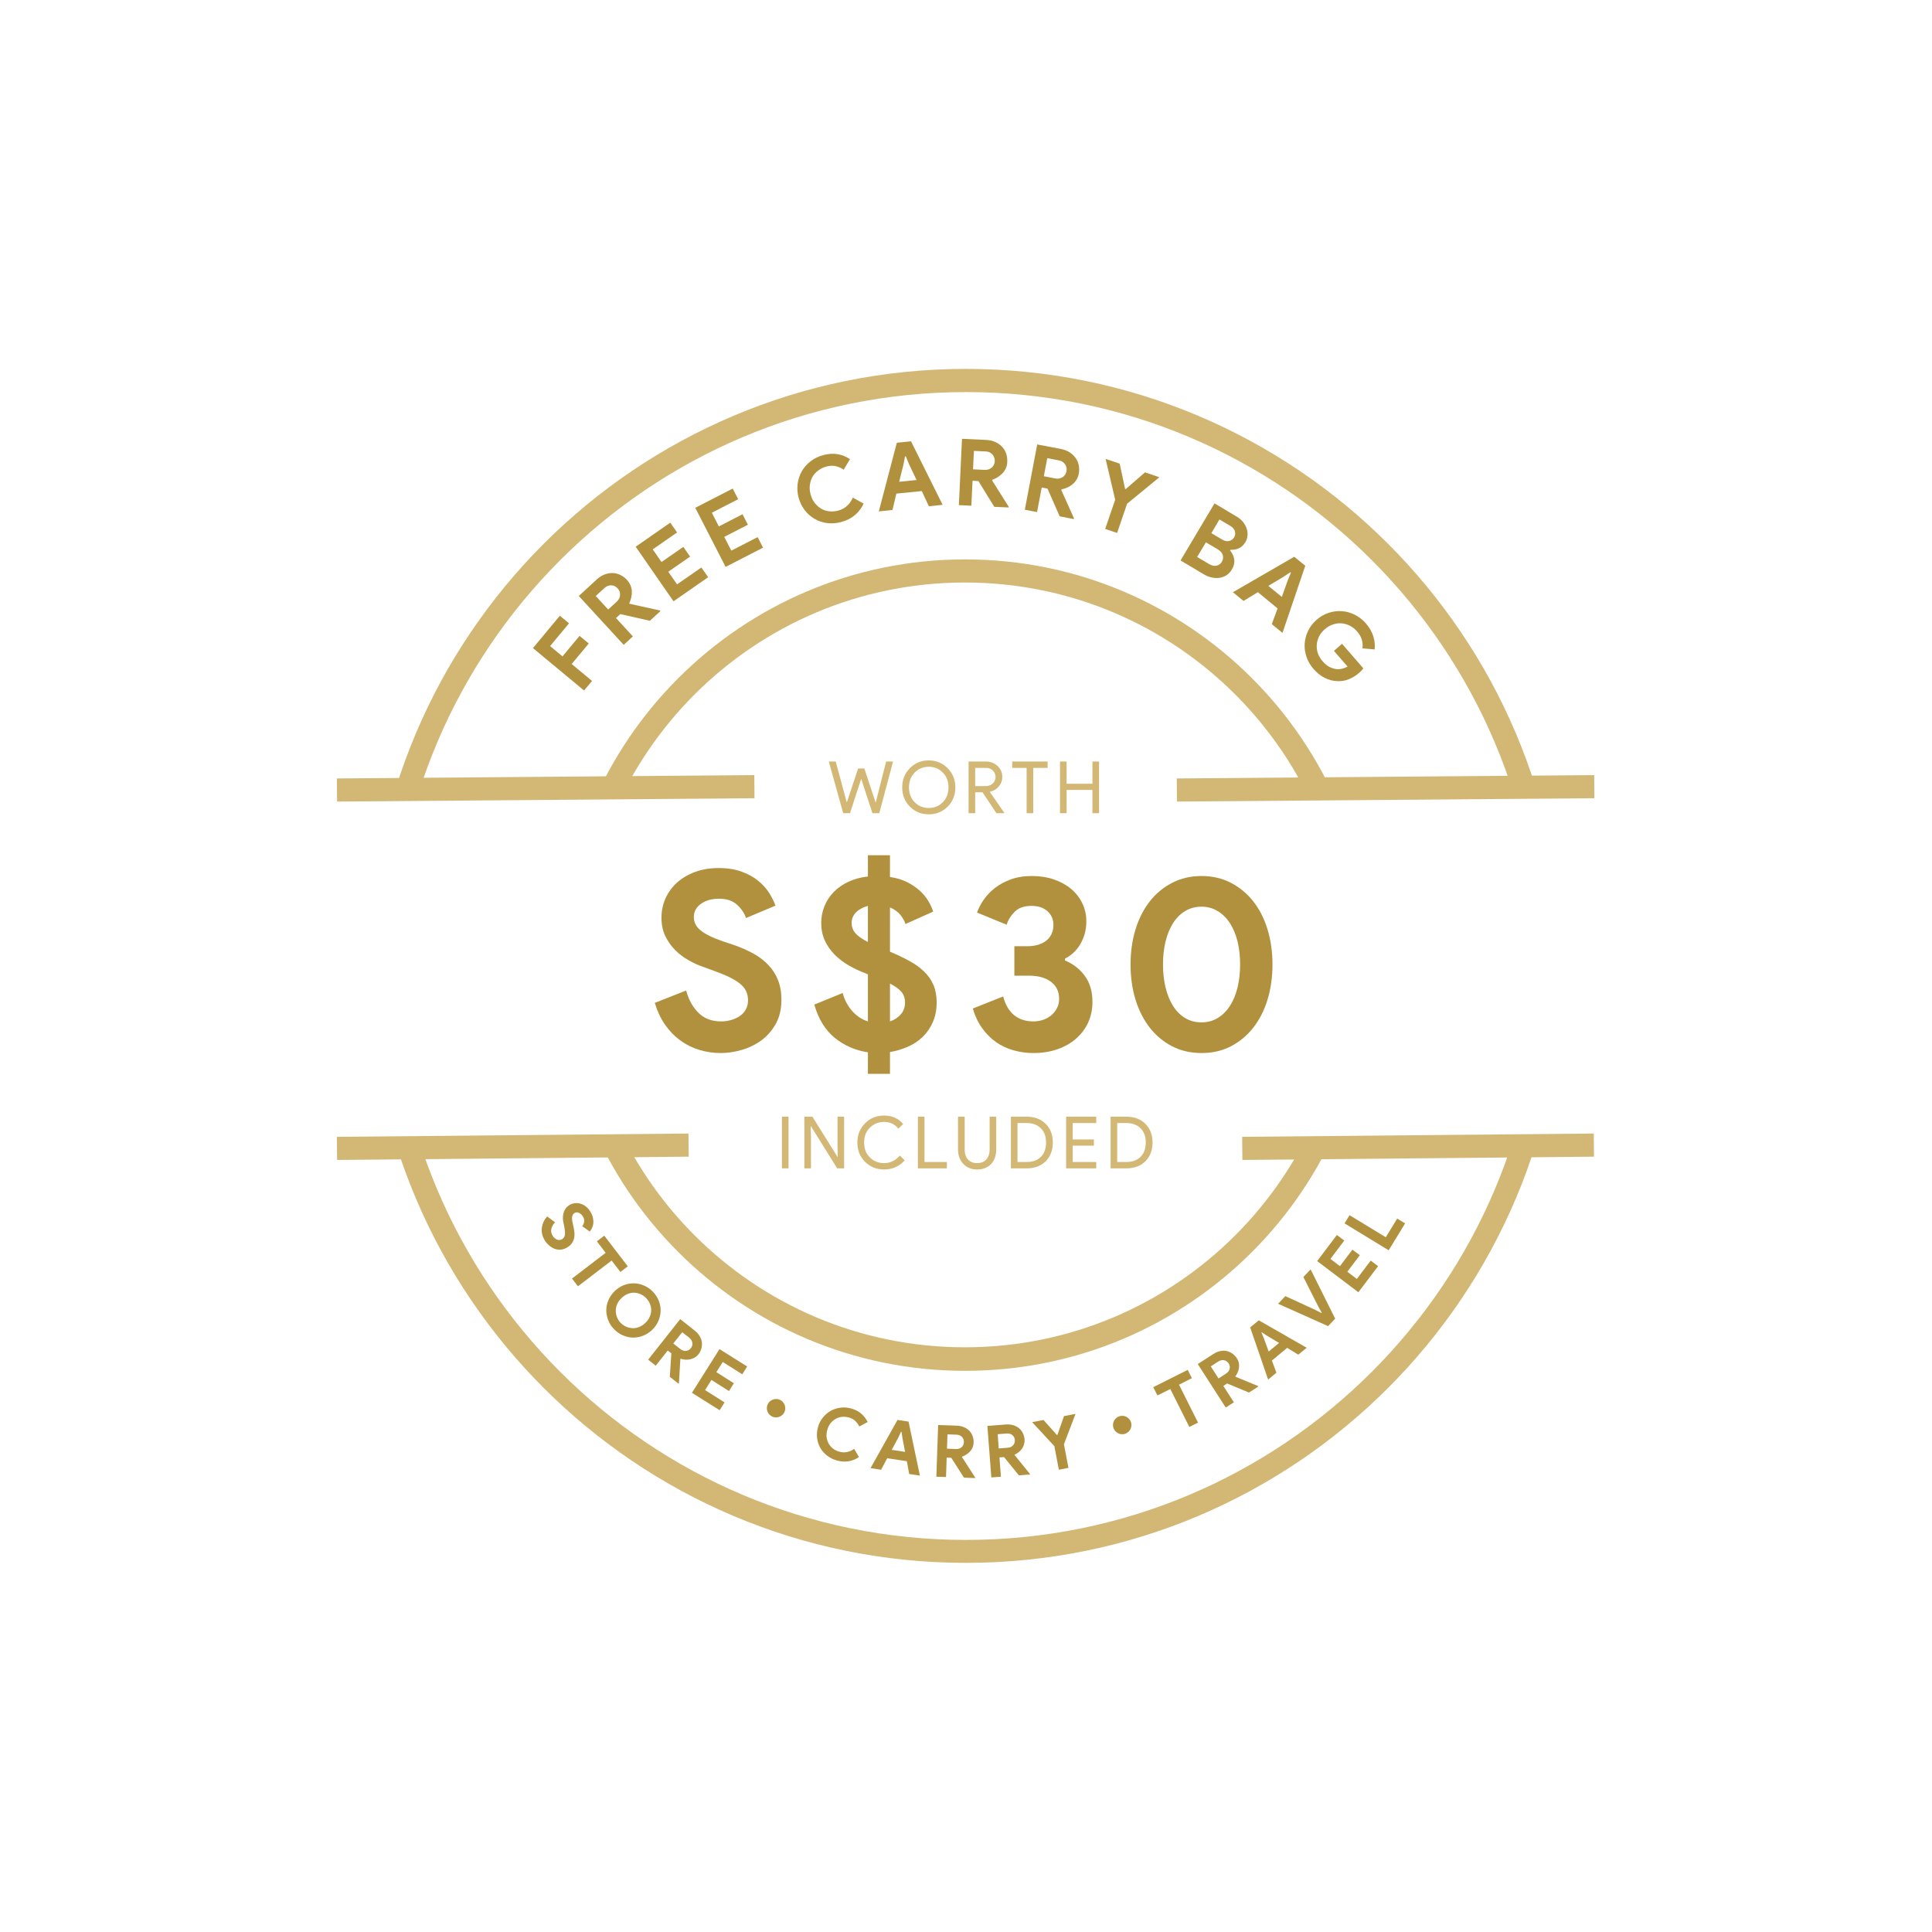 <svg xmlns="http://www.w3.org/2000/svg" xmlns:xlink="http://www.w3.org/1999/xlink" width="500" zoomAndPan="magnify" viewBox="0 0 375 375" height="500" preserveAspectRatio="xMidYMid meet" version="1.2"><defs><clipPath id="f1ddbde49f"><path d="M 71.602 71.602 L 303.352 71.602 L 303.352 303.352 L 71.602 303.352 Z M 71.602 71.602 "/></clipPath><clipPath id="8560a62e5b"><path d="M 187.477 71.602 C 123.48 71.602 71.602 123.48 71.602 187.477 C 71.602 251.473 123.48 303.352 187.477 303.352 C 251.473 303.352 303.352 251.473 303.352 187.477 C 303.352 123.48 251.473 71.602 187.477 71.602 Z M 187.477 71.602 "/></clipPath><clipPath id="e74ffb4bbb"><path d="M 108.578 108.578 L 266.078 108.578 L 266.078 266.078 L 108.578 266.078 Z M 108.578 108.578 "/></clipPath><clipPath id="fe6563793f"><path d="M 187.328 108.578 C 143.836 108.578 108.578 143.836 108.578 187.328 C 108.578 230.82 143.836 266.078 187.328 266.078 C 230.82 266.078 266.078 230.82 266.078 187.328 C 266.078 143.836 230.82 108.578 187.328 108.578 Z M 187.328 108.578 "/></clipPath><clipPath id="d7d43a114d"><path d="M 38.5 152.719 L 336.5 152.719 L 336.5 222.281 L 38.5 222.281 Z M 38.5 152.719 "/></clipPath></defs><g id="17bdd869d9"><rect x="0" width="375" y="0" height="375" style="fill:#ffffff;fill-opacity:1;stroke:none;"/><rect x="0" width="375" y="0" height="375" style="fill:#ffffff;fill-opacity:1;stroke:none;"/><g clip-rule="nonzero" clip-path="url(#f1ddbde49f)"><g clip-rule="nonzero" clip-path="url(#8560a62e5b)"><path style="fill:none;stroke-width:12;stroke-linecap:butt;stroke-linejoin:miter;stroke:#d3b775;stroke-opacity:1;stroke-miterlimit:4;" d="M 154.533 0.002 C 69.188 0.002 0.002 69.188 0.002 154.533 C 0.002 239.878 69.188 309.064 154.533 309.064 C 239.878 309.064 309.064 239.878 309.064 154.533 C 309.064 69.188 239.878 0.002 154.533 0.002 Z M 154.533 0.002 " transform="matrix(0.75,0,0,0.75,71.6,71.6)"/></g></g><g style="fill:#b1913e;fill-opacity:1;"><g transform="translate(112.54, 135.029)"><path style="stroke:none" d="M -9.094 -9.234 L -3.875 -15.516 L -2.094 -14.047 L -5.766 -9.625 L -3.359 -7.625 L -0.047 -11.609 L 1.734 -10.125 L -1.578 -6.141 L 2.375 -2.859 L 0.828 -1 Z M -9.094 -9.234 "/></g></g><g style="fill:#b1913e;fill-opacity:1;"><g transform="translate(120.107, 126.039)"><path style="stroke:none" d="M -7.766 -10.359 L -4.297 -13.547 C -3.828 -13.984 -3.328 -14.305 -2.797 -14.516 C -2.273 -14.723 -1.75 -14.82 -1.219 -14.812 C -0.695 -14.801 -0.195 -14.68 0.281 -14.453 C 0.77 -14.223 1.211 -13.891 1.609 -13.453 C 1.898 -13.141 2.125 -12.789 2.281 -12.406 C 2.438 -12.031 2.52 -11.645 2.531 -11.25 C 2.551 -10.863 2.516 -10.469 2.422 -10.062 C 2.328 -9.664 2.195 -9.297 2.031 -8.953 L 2.094 -8.844 L 8 -7.547 L 8.094 -7.438 L 6.031 -5.547 L 0.297 -6.844 L -0.547 -6.078 L 2.734 -2.516 L 0.953 -0.875 Z M -0.406 -9.25 C 0 -9.625 0.219 -10.051 0.25 -10.531 C 0.289 -11.02 0.133 -11.453 -0.219 -11.828 C -0.375 -12.004 -0.551 -12.145 -0.75 -12.25 C -0.945 -12.352 -1.16 -12.41 -1.391 -12.422 C -1.617 -12.441 -1.848 -12.41 -2.078 -12.328 C -2.316 -12.254 -2.551 -12.113 -2.781 -11.906 L -4.469 -10.359 L -2.062 -7.734 Z M -0.406 -9.25 "/></g></g><g style="fill:#b1913e;fill-opacity:1;"><g transform="translate(129.666, 117.445)"><path style="stroke:none" d="M -2.969 -10.812 L -1.266 -8.359 L 2.969 -11.297 L 4.281 -9.406 L 0.047 -6.469 L 1.75 -4.016 L 6.469 -7.297 L 7.781 -5.406 L 1.062 -0.734 L -6.281 -11.328 L 0.438 -16 L 1.75 -14.094 Z M -2.969 -10.812 "/></g></g><g style="fill:#b1913e;fill-opacity:1;"><g transform="translate(139.684, 110.628)"><path style="stroke:none" d="M -1.516 -11.109 L -0.156 -8.453 L 4.438 -10.812 L 5.484 -8.781 L 0.891 -6.422 L 2.266 -3.75 L 7.375 -6.375 L 8.422 -4.328 L 1.156 -0.594 L -4.734 -12.062 L 2.531 -15.797 L 3.594 -13.734 Z M -1.516 -11.109 "/></g></g><g style="fill:#b1913e;fill-opacity:1;"><g transform="translate(150.711, 105.247)"><path style="stroke:none" d="M 0 0 Z M 0 0 "/></g></g><g style="fill:#b1913e;fill-opacity:1;"><g transform="translate(156.026, 102.98)"><path style="stroke:none" d="M 11.609 -5.234 C 11.191 -4.336 10.613 -3.582 9.875 -2.969 C 9.145 -2.363 8.27 -1.926 7.25 -1.656 C 6.312 -1.406 5.398 -1.336 4.516 -1.453 C 3.641 -1.566 2.832 -1.836 2.094 -2.266 C 1.352 -2.691 0.711 -3.254 0.172 -3.953 C -0.367 -4.66 -0.766 -5.473 -1.016 -6.391 C -1.254 -7.305 -1.316 -8.203 -1.203 -9.078 C -1.086 -9.961 -0.816 -10.773 -0.391 -11.516 C 0.035 -12.254 0.598 -12.895 1.297 -13.438 C 2.004 -13.988 2.828 -14.391 3.766 -14.641 C 4.754 -14.91 5.676 -14.973 6.531 -14.828 C 7.383 -14.691 8.191 -14.367 8.953 -13.859 L 7.734 -11.812 C 7.242 -12.145 6.723 -12.375 6.172 -12.5 C 5.629 -12.625 5.031 -12.598 4.375 -12.422 C 3.789 -12.266 3.27 -12.016 2.812 -11.672 C 2.352 -11.336 1.984 -10.938 1.703 -10.469 C 1.43 -10 1.254 -9.469 1.172 -8.875 C 1.086 -8.289 1.133 -7.672 1.312 -7.016 C 1.488 -6.367 1.758 -5.812 2.125 -5.344 C 2.488 -4.883 2.906 -4.516 3.375 -4.234 C 3.852 -3.961 4.375 -3.797 4.938 -3.734 C 5.508 -3.672 6.086 -3.719 6.672 -3.875 C 7.359 -4.062 7.93 -4.367 8.391 -4.797 C 8.859 -5.223 9.227 -5.754 9.5 -6.391 Z M 11.609 -5.234 "/></g></g><g style="fill:#b1913e;fill-opacity:1;"><g transform="translate(170.356, 99.281)"><path style="stroke:none" d="M 3.719 -13.344 L 6.469 -13.625 L 12.609 -1.297 L 9.938 -1.016 L 8.562 -3.969 L 3.625 -3.469 L 2.875 -0.297 L 0.219 -0.016 Z M 7.547 -6.109 L 6.078 -9.203 L 5.453 -10.719 L 5.312 -10.703 L 5 -9.094 L 4.172 -5.766 Z M 7.547 -6.109 "/></g></g><g style="fill:#b1913e;fill-opacity:1;"><g transform="translate(184.818, 97.985)"><path style="stroke:none" d="M 1.906 -12.812 L 6.609 -12.594 C 7.254 -12.562 7.832 -12.43 8.344 -12.203 C 8.852 -11.973 9.289 -11.672 9.656 -11.297 C 10.02 -10.922 10.289 -10.477 10.469 -9.969 C 10.645 -9.457 10.719 -8.906 10.688 -8.312 C 10.676 -7.883 10.586 -7.484 10.422 -7.109 C 10.254 -6.734 10.035 -6.406 9.766 -6.125 C 9.504 -5.844 9.195 -5.594 8.844 -5.375 C 8.5 -5.156 8.145 -4.984 7.781 -4.859 L 7.75 -4.734 L 10.969 0.375 L 10.969 0.516 L 8.172 0.391 L 5.094 -4.609 L 3.953 -4.672 L 3.719 0.172 L 1.297 0.062 Z M 6.297 -6.781 C 6.848 -6.758 7.305 -6.906 7.672 -7.219 C 8.035 -7.531 8.234 -7.945 8.266 -8.469 C 8.273 -8.695 8.242 -8.922 8.172 -9.141 C 8.109 -9.359 8 -9.555 7.844 -9.734 C 7.695 -9.91 7.516 -10.055 7.297 -10.172 C 7.078 -10.285 6.816 -10.348 6.516 -10.359 L 4.219 -10.469 L 4.047 -6.891 Z M 6.297 -6.781 "/></g></g><g style="fill:#b1913e;fill-opacity:1;"><g transform="translate(197.635, 98.705)"><path style="stroke:none" d="M 3.688 -12.438 L 8.297 -11.562 C 8.93 -11.438 9.484 -11.223 9.953 -10.922 C 10.43 -10.617 10.82 -10.254 11.125 -9.828 C 11.438 -9.41 11.645 -8.938 11.75 -8.406 C 11.863 -7.875 11.863 -7.316 11.75 -6.734 C 11.664 -6.316 11.52 -5.938 11.312 -5.594 C 11.102 -5.25 10.848 -4.953 10.547 -4.703 C 10.242 -4.453 9.906 -4.242 9.531 -4.078 C 9.156 -3.91 8.773 -3.789 8.391 -3.719 L 8.359 -3.594 L 10.828 1.906 L 10.797 2.047 L 8.047 1.516 L 5.688 -3.859 L 4.562 -4.078 L 3.656 0.688 L 1.281 0.234 Z M 7.172 -5.844 C 7.711 -5.738 8.188 -5.816 8.594 -6.078 C 9.008 -6.336 9.266 -6.723 9.359 -7.234 C 9.41 -7.461 9.414 -7.688 9.375 -7.906 C 9.332 -8.133 9.25 -8.344 9.125 -8.531 C 9.008 -8.727 8.848 -8.898 8.641 -9.047 C 8.441 -9.191 8.191 -9.289 7.891 -9.344 L 5.641 -9.781 L 4.969 -6.266 Z M 7.172 -5.844 "/></g></g><g style="fill:#b1913e;fill-opacity:1;"><g transform="translate(210.221, 101.197)"><path style="stroke:none" d="M 6.234 -4.203 L 4.375 -12.125 L 7.109 -11.203 L 8.156 -6.312 L 8.297 -6.281 L 12.031 -9.516 L 14.812 -8.562 L 8.547 -3.422 L 6.609 2.25 L 4.297 1.469 Z M 6.234 -4.203 "/></g></g><g style="fill:#b1913e;fill-opacity:1;"><g transform="translate(222.713, 105.771)"><path style="stroke:none" d="M 0 0 Z M 0 0 "/></g></g><g style="fill:#b1913e;fill-opacity:1;"><g transform="translate(228.034, 108.127)"><path style="stroke:none" d="M 7.703 -10.422 L 12.047 -7.828 C 12.516 -7.555 12.91 -7.219 13.234 -6.812 C 13.555 -6.414 13.789 -5.992 13.938 -5.547 C 14.094 -5.109 14.148 -4.66 14.109 -4.203 C 14.078 -3.742 13.941 -3.312 13.703 -2.906 C 13.348 -2.32 12.91 -1.914 12.391 -1.688 C 11.867 -1.469 11.336 -1.379 10.797 -1.422 L 10.719 -1.297 C 11.176 -0.754 11.445 -0.16 11.531 0.484 C 11.613 1.129 11.457 1.773 11.062 2.422 C 10.781 2.898 10.43 3.27 10.016 3.531 C 9.598 3.789 9.145 3.957 8.656 4.031 C 8.164 4.102 7.656 4.078 7.125 3.953 C 6.602 3.836 6.094 3.629 5.594 3.328 L 1.109 0.656 Z M 9.203 -3.391 C 9.68 -3.109 10.129 -3.02 10.547 -3.125 C 10.973 -3.238 11.297 -3.477 11.516 -3.844 C 11.723 -4.207 11.77 -4.594 11.656 -5 C 11.551 -5.406 11.273 -5.742 10.828 -6.016 L 8.656 -7.297 L 7.094 -4.641 Z M 6.656 1.359 C 7.188 1.672 7.664 1.773 8.094 1.672 C 8.531 1.578 8.875 1.328 9.125 0.922 C 9.363 0.504 9.426 0.078 9.312 -0.359 C 9.195 -0.797 8.863 -1.18 8.312 -1.516 L 6.031 -2.859 L 4.328 -0.016 Z M 6.656 1.359 "/></g></g><g style="fill:#b1913e;fill-opacity:1;"><g transform="translate(239.134, 114.814)"><path style="stroke:none" d="M 12.078 -6.75 L 14.219 -5 L 9.797 8.031 L 7.719 6.328 L 8.844 3.281 L 5.016 0.125 L 2.234 1.828 L 0.172 0.141 Z M 9.672 1.047 L 10.812 -2.156 L 11.438 -3.656 L 11.328 -3.75 L 9.969 -2.844 L 7.047 -1.094 Z M 9.672 1.047 "/></g></g><g style="fill:#b1913e;fill-opacity:1;"><g transform="translate(250.268, 124.023)"><path style="stroke:none" d="M 10.219 0.938 L 14.359 5.703 C 14.266 5.828 14.148 5.961 14.016 6.109 C 13.891 6.266 13.742 6.41 13.578 6.547 C 12.961 7.086 12.297 7.504 11.578 7.797 C 10.859 8.098 10.102 8.227 9.312 8.188 C 8.477 8.164 7.664 7.957 6.875 7.562 C 6.094 7.176 5.363 6.594 4.688 5.812 C 4.07 5.113 3.617 4.344 3.328 3.5 C 3.035 2.656 2.914 1.801 2.969 0.938 C 3.02 0.082 3.238 -0.75 3.625 -1.562 C 4.008 -2.375 4.566 -3.098 5.297 -3.734 C 6.023 -4.367 6.82 -4.82 7.688 -5.094 C 8.551 -5.363 9.406 -5.461 10.25 -5.391 C 11.094 -5.328 11.914 -5.094 12.719 -4.688 C 13.52 -4.281 14.227 -3.727 14.844 -3.031 C 15.531 -2.238 16.008 -1.41 16.281 -0.547 C 16.551 0.305 16.641 1.164 16.547 2.031 L 14.188 1.828 C 14.258 1.211 14.211 0.633 14.047 0.094 C 13.891 -0.438 13.57 -0.973 13.094 -1.516 C 12.707 -1.961 12.258 -2.312 11.75 -2.562 C 11.25 -2.82 10.723 -2.977 10.172 -3.031 C 9.629 -3.082 9.07 -3.016 8.5 -2.828 C 7.938 -2.648 7.398 -2.344 6.891 -1.906 C 6.379 -1.469 5.992 -0.977 5.734 -0.438 C 5.484 0.094 5.344 0.633 5.312 1.188 C 5.281 1.75 5.359 2.297 5.547 2.828 C 5.742 3.367 6.039 3.863 6.438 4.312 C 6.883 4.832 7.336 5.207 7.797 5.438 C 8.266 5.664 8.727 5.805 9.188 5.859 C 9.5 5.891 9.836 5.863 10.203 5.781 C 10.566 5.695 10.93 5.555 11.297 5.359 L 8.641 2.312 Z M 10.219 0.938 "/></g></g><g clip-rule="nonzero" clip-path="url(#e74ffb4bbb)"><g clip-rule="nonzero" clip-path="url(#fe6563793f)"><path style="fill:none;stroke-width:12;stroke-linecap:butt;stroke-linejoin:miter;stroke:#d3b775;stroke-opacity:1;stroke-miterlimit:4;" d="M 105.229 0.002 C 47.114 0.002 0.002 47.114 0.002 105.229 C 0.002 163.343 47.114 210.455 105.229 210.455 C 163.343 210.455 210.455 163.343 210.455 105.229 C 210.455 47.114 163.343 0.002 105.229 0.002 Z M 105.229 0.002 " transform="matrix(0.748,0,0,0.748,108.576,108.576)"/></g></g><g clip-rule="nonzero" clip-path="url(#d7d43a114d)"><path style=" stroke:none;fill-rule:nonzero;fill:#ffffff;fill-opacity:1;" d="M 38.5 152.719 L 336.578 152.719 L 336.578 222.281 L 38.5 222.281 Z M 38.5 152.719 "/></g><path style="fill:none;stroke-width:6;stroke-linecap:butt;stroke-linejoin:miter;stroke:#d3b775;stroke-opacity:1;stroke-miterlimit:4;" d="M -0.002 3.001 L 108.314 3 " transform="matrix(0.748,-0.006,0.006,0.748,65.39,151.096)"/><path style="fill:none;stroke-width:6;stroke-linecap:butt;stroke-linejoin:miter;stroke:#d3b775;stroke-opacity:1;stroke-miterlimit:4;" d="M 0.001 3.001 L 108.316 3 " transform="matrix(0.748,-0.006,0.006,0.748,228.412,151.096)"/><path style="fill:none;stroke-width:6;stroke-linecap:butt;stroke-linejoin:miter;stroke:#d3b775;stroke-opacity:1;stroke-miterlimit:4;" d="M -0.002 3.002 L 91.236 3.001 " transform="matrix(0.748,-0.007,0.007,0.748,65.387,220.657)"/><path style="fill:none;stroke-width:6;stroke-linecap:butt;stroke-linejoin:miter;stroke:#d3b775;stroke-opacity:1;stroke-miterlimit:4;" d="M 0.002 3.002 L 91.24 3.001 " transform="matrix(0.748,-0.007,0.007,0.748,241.103,220.657)"/><g style="fill:#b1913e;fill-opacity:1;"><g transform="translate(125.939, 203.628)"><path style="stroke:none" d="M 13.969 0.766 C 12.5 0.766 11.094 0.555 9.75 0.141 C 8.406 -0.273 7.172 -0.895 6.047 -1.719 C 4.93 -2.551 3.957 -3.566 3.125 -4.766 C 2.289 -5.973 1.633 -7.375 1.156 -8.969 L 7.25 -11.375 C 7.695 -9.645 8.477 -8.211 9.594 -7.078 C 10.719 -5.941 12.191 -5.375 14.016 -5.375 C 14.691 -5.375 15.336 -5.461 15.953 -5.641 C 16.578 -5.816 17.141 -6.07 17.641 -6.406 C 18.141 -6.738 18.531 -7.16 18.812 -7.672 C 19.102 -8.191 19.25 -8.785 19.25 -9.453 C 19.25 -10.098 19.133 -10.676 18.906 -11.188 C 18.688 -11.695 18.312 -12.176 17.781 -12.625 C 17.25 -13.07 16.562 -13.504 15.719 -13.922 C 14.875 -14.336 13.828 -14.77 12.578 -15.219 L 10.469 -15.984 C 9.539 -16.305 8.602 -16.738 7.656 -17.281 C 6.707 -17.82 5.848 -18.477 5.078 -19.25 C 4.316 -20.02 3.688 -20.922 3.188 -21.953 C 2.695 -22.992 2.453 -24.172 2.453 -25.484 C 2.453 -26.828 2.711 -28.082 3.234 -29.25 C 3.766 -30.426 4.516 -31.453 5.484 -32.328 C 6.461 -33.203 7.633 -33.891 9 -34.391 C 10.363 -34.891 11.875 -35.141 13.531 -35.141 C 15.258 -35.141 16.754 -34.906 18.016 -34.438 C 19.285 -33.977 20.359 -33.383 21.234 -32.656 C 22.117 -31.938 22.832 -31.145 23.375 -30.281 C 23.914 -29.414 24.316 -28.602 24.578 -27.844 L 18.859 -25.438 C 18.547 -26.395 17.961 -27.258 17.109 -28.031 C 16.266 -28.801 15.102 -29.188 13.625 -29.188 C 12.219 -29.188 11.051 -28.859 10.125 -28.203 C 9.195 -27.547 8.734 -26.688 8.734 -25.625 C 8.734 -24.602 9.18 -23.734 10.078 -23.016 C 10.973 -22.297 12.398 -21.598 14.359 -20.922 L 16.516 -20.203 C 17.891 -19.723 19.145 -19.172 20.281 -18.547 C 21.414 -17.922 22.391 -17.176 23.203 -16.312 C 24.023 -15.457 24.648 -14.477 25.078 -13.375 C 25.516 -12.27 25.734 -10.992 25.734 -9.547 C 25.734 -7.754 25.367 -6.207 24.641 -4.906 C 23.922 -3.613 23 -2.551 21.875 -1.719 C 20.758 -0.895 19.5 -0.273 18.094 0.141 C 16.688 0.555 15.312 0.766 13.969 0.766 Z M 13.969 0.766 "/></g></g><g style="fill:#b1913e;fill-opacity:1;"><g transform="translate(156.899, 203.628)"><path style="stroke:none" d="M 11.562 0.625 C 9.164 0.27 7.031 -0.656 5.156 -2.156 C 3.289 -3.664 1.957 -5.828 1.156 -8.641 L 6.672 -10.891 C 6.992 -9.609 7.586 -8.461 8.453 -7.453 C 9.316 -6.453 10.352 -5.758 11.562 -5.375 L 11.562 -14.5 L 11.141 -14.688 C 9.953 -15.133 8.836 -15.66 7.797 -16.266 C 6.754 -16.879 5.844 -17.582 5.062 -18.375 C 4.281 -19.176 3.656 -20.082 3.188 -21.094 C 2.727 -22.102 2.5 -23.234 2.5 -24.484 C 2.5 -25.629 2.707 -26.711 3.125 -27.734 C 3.539 -28.766 4.141 -29.68 4.922 -30.484 C 5.703 -31.285 6.648 -31.945 7.766 -32.469 C 8.891 -33 10.156 -33.344 11.562 -33.5 L 11.562 -37.625 L 15.844 -37.625 L 15.844 -33.406 C 17.125 -33.219 18.234 -32.883 19.172 -32.406 C 20.117 -31.926 20.938 -31.375 21.625 -30.75 C 22.312 -30.125 22.863 -29.457 23.281 -28.75 C 23.695 -28.051 24.016 -27.363 24.234 -26.688 L 18.859 -24.281 C 18.641 -24.926 18.289 -25.535 17.812 -26.109 C 17.332 -26.68 16.676 -27.145 15.844 -27.5 L 15.844 -18.906 C 17.219 -18.332 18.461 -17.738 19.578 -17.125 C 20.703 -16.52 21.66 -15.832 22.453 -15.062 C 23.254 -14.301 23.863 -13.43 24.281 -12.453 C 24.695 -11.473 24.906 -10.348 24.906 -9.078 C 24.906 -7.629 24.656 -6.344 24.156 -5.219 C 23.664 -4.102 23.004 -3.145 22.172 -2.344 C 21.336 -1.551 20.367 -0.914 19.266 -0.438 C 18.16 0.039 17.02 0.379 15.844 0.578 L 15.844 4.797 L 11.562 4.797 Z M 8.406 -24.484 C 8.406 -23.711 8.648 -23.047 9.141 -22.484 C 9.641 -21.922 10.445 -21.352 11.562 -20.781 L 11.562 -27.797 C 10.602 -27.535 9.836 -27.117 9.266 -26.547 C 8.691 -25.973 8.406 -25.285 8.406 -24.484 Z M 18.766 -9.031 C 18.766 -9.852 18.539 -10.535 18.094 -11.078 C 17.645 -11.629 16.895 -12.176 15.844 -12.719 L 15.844 -5.375 C 16.707 -5.664 17.41 -6.125 17.953 -6.75 C 18.492 -7.375 18.766 -8.133 18.766 -9.031 Z M 18.766 -9.031 "/></g></g><g style="fill:#b1913e;fill-opacity:1;"><g transform="translate(187.091, 203.628)"><path style="stroke:none" d="M 13.484 0.766 C 12.141 0.766 10.852 0.586 9.625 0.234 C 8.395 -0.109 7.266 -0.641 6.234 -1.359 C 5.211 -2.086 4.312 -2.992 3.531 -4.078 C 2.75 -5.172 2.148 -6.438 1.734 -7.875 L 7.625 -10.219 C 8.039 -8.625 8.742 -7.414 9.734 -6.594 C 10.734 -5.781 11.984 -5.375 13.484 -5.375 C 14.16 -5.375 14.801 -5.477 15.406 -5.688 C 16.008 -5.895 16.535 -6.191 16.984 -6.578 C 17.43 -6.961 17.789 -7.414 18.062 -7.938 C 18.344 -8.469 18.484 -9.07 18.484 -9.75 C 18.484 -11.156 17.961 -12.254 16.922 -13.047 C 15.879 -13.848 14.445 -14.25 12.625 -14.25 L 9.797 -14.25 L 9.797 -19.969 L 12.391 -19.969 C 13.023 -19.969 13.645 -20.047 14.25 -20.203 C 14.863 -20.367 15.398 -20.617 15.859 -20.953 C 16.328 -21.285 16.695 -21.719 16.969 -22.25 C 17.238 -22.781 17.375 -23.395 17.375 -24.094 C 17.375 -25.188 16.988 -26.078 16.219 -26.766 C 15.457 -27.453 14.422 -27.797 13.109 -27.797 C 11.691 -27.797 10.609 -27.414 9.859 -26.656 C 9.109 -25.906 8.586 -25.066 8.297 -24.141 L 2.547 -26.5 C 2.828 -27.301 3.254 -28.125 3.828 -28.969 C 4.41 -29.812 5.141 -30.578 6.016 -31.266 C 6.898 -31.953 7.93 -32.508 9.109 -32.938 C 10.297 -33.375 11.66 -33.594 13.203 -33.594 C 14.766 -33.594 16.191 -33.367 17.484 -32.922 C 18.785 -32.473 19.898 -31.859 20.828 -31.078 C 21.754 -30.297 22.473 -29.367 22.984 -28.297 C 23.504 -27.223 23.766 -26.062 23.766 -24.812 C 23.766 -23.852 23.645 -22.988 23.406 -22.219 C 23.164 -21.457 22.852 -20.77 22.469 -20.156 C 22.082 -19.551 21.641 -19.031 21.141 -18.594 C 20.648 -18.164 20.145 -17.82 19.625 -17.562 L 19.625 -17.188 C 21.164 -16.57 22.438 -15.594 23.438 -14.25 C 24.445 -12.906 24.953 -11.211 24.953 -9.172 C 24.953 -7.734 24.68 -6.41 24.141 -5.203 C 23.598 -4.004 22.82 -2.957 21.812 -2.062 C 20.801 -1.164 19.594 -0.473 18.188 0.016 C 16.781 0.516 15.211 0.766 13.484 0.766 Z M 13.484 0.766 "/></g></g><g style="fill:#b1913e;fill-opacity:1;"><g transform="translate(217.331, 203.628)"><path style="stroke:none" d="M 15.891 0.766 C 13.773 0.766 11.867 0.328 10.172 -0.547 C 8.473 -1.43 7.023 -2.641 5.828 -4.172 C 4.629 -5.711 3.707 -7.531 3.062 -9.625 C 2.426 -11.719 2.109 -13.984 2.109 -16.422 C 2.109 -18.848 2.426 -21.109 3.062 -23.203 C 3.707 -25.305 4.629 -27.125 5.828 -28.656 C 7.023 -30.188 8.473 -31.391 10.172 -32.266 C 11.867 -33.148 13.773 -33.594 15.891 -33.594 C 18.004 -33.594 19.906 -33.148 21.594 -32.266 C 23.289 -31.391 24.738 -30.188 25.938 -28.656 C 27.145 -27.125 28.066 -25.305 28.703 -23.203 C 29.336 -21.109 29.656 -18.848 29.656 -16.422 C 29.656 -13.984 29.336 -11.719 28.703 -9.625 C 28.066 -7.531 27.145 -5.711 25.938 -4.172 C 24.738 -2.641 23.289 -1.43 21.594 -0.547 C 19.906 0.328 18.004 0.766 15.891 0.766 Z M 15.891 -5.188 C 17.035 -5.188 18.07 -5.461 19 -6.016 C 19.938 -6.578 20.734 -7.363 21.391 -8.375 C 22.047 -9.383 22.539 -10.578 22.875 -11.953 C 23.207 -13.328 23.375 -14.816 23.375 -16.422 C 23.375 -18.047 23.207 -19.535 22.875 -20.891 C 22.539 -22.254 22.047 -23.441 21.391 -24.453 C 20.734 -25.461 19.938 -26.242 19 -26.797 C 18.07 -27.359 17.035 -27.641 15.891 -27.641 C 14.703 -27.641 13.645 -27.359 12.719 -26.797 C 11.789 -26.242 11.004 -25.461 10.359 -24.453 C 9.723 -23.441 9.238 -22.254 8.906 -20.891 C 8.57 -19.535 8.406 -18.047 8.406 -16.422 C 8.406 -14.816 8.57 -13.328 8.906 -11.953 C 9.238 -10.578 9.723 -9.383 10.359 -8.375 C 11.004 -7.363 11.789 -6.578 12.719 -6.016 C 13.645 -5.461 14.703 -5.188 15.891 -5.188 Z M 15.891 -5.188 "/></g></g><g style="fill:#b1913e;fill-opacity:1;"><g transform="translate(103.803, 237.185)"><path style="stroke:none" d="M 1.938 3.594 C 1.719 3.227 1.555 2.844 1.453 2.438 C 1.348 2.039 1.316 1.641 1.359 1.234 C 1.398 0.836 1.504 0.441 1.672 0.047 C 1.836 -0.336 2.082 -0.711 2.406 -1.078 L 3.938 0.062 C 3.57 0.438 3.332 0.852 3.219 1.312 C 3.102 1.77 3.188 2.223 3.469 2.672 C 3.562 2.836 3.68 2.984 3.828 3.109 C 3.973 3.242 4.125 3.344 4.281 3.406 C 4.438 3.477 4.602 3.508 4.781 3.5 C 4.957 3.488 5.129 3.438 5.297 3.344 C 5.441 3.25 5.562 3.133 5.656 3 C 5.75 2.875 5.812 2.707 5.844 2.5 C 5.875 2.289 5.875 2.051 5.844 1.781 C 5.82 1.508 5.773 1.188 5.703 0.812 L 5.562 0.156 C 5.5 -0.113 5.461 -0.41 5.453 -0.734 C 5.453 -1.055 5.488 -1.367 5.562 -1.672 C 5.633 -1.984 5.758 -2.273 5.938 -2.547 C 6.125 -2.828 6.383 -3.07 6.719 -3.281 C 7.039 -3.477 7.391 -3.598 7.766 -3.641 C 8.141 -3.691 8.508 -3.66 8.875 -3.547 C 9.25 -3.441 9.598 -3.258 9.922 -3 C 10.254 -2.738 10.547 -2.398 10.797 -1.984 C 11.055 -1.555 11.223 -1.148 11.297 -0.766 C 11.379 -0.379 11.398 -0.023 11.359 0.297 C 11.316 0.629 11.227 0.926 11.094 1.188 C 10.957 1.457 10.816 1.68 10.672 1.859 L 9.203 0.812 C 9.391 0.582 9.516 0.305 9.578 -0.016 C 9.648 -0.348 9.57 -0.695 9.344 -1.062 C 9.125 -1.414 8.859 -1.656 8.547 -1.781 C 8.242 -1.906 7.961 -1.891 7.703 -1.734 C 7.453 -1.578 7.301 -1.332 7.25 -1 C 7.207 -0.664 7.254 -0.203 7.391 0.391 L 7.531 1.031 C 7.625 1.445 7.68 1.844 7.703 2.219 C 7.723 2.594 7.688 2.945 7.594 3.281 C 7.5 3.625 7.348 3.93 7.141 4.203 C 6.941 4.473 6.66 4.719 6.297 4.938 C 5.848 5.207 5.41 5.352 4.984 5.375 C 4.555 5.395 4.148 5.328 3.766 5.172 C 3.391 5.016 3.039 4.789 2.719 4.5 C 2.406 4.219 2.145 3.914 1.938 3.594 Z M 1.938 3.594 "/></g></g><g style="fill:#b1913e;fill-opacity:1;"><g transform="translate(109.119, 245.67)"><path style="stroke:none" d="M 1.906 2.5 L 8.438 -2.5 L 6.734 -4.734 L 8.172 -5.828 L 12.734 0.125 L 11.297 1.219 L 9.594 -1 L 3.062 4 Z M 1.906 2.5 "/></g></g><g style="fill:#b1913e;fill-opacity:1;"><g transform="translate(115.351, 253.768)"><path style="stroke:none" d="M 3.875 4.266 C 3.352 3.734 2.961 3.141 2.703 2.484 C 2.453 1.836 2.328 1.18 2.328 0.516 C 2.336 -0.141 2.477 -0.785 2.75 -1.422 C 3.02 -2.055 3.414 -2.629 3.938 -3.141 C 4.457 -3.648 5.035 -4.035 5.672 -4.297 C 6.316 -4.555 6.973 -4.68 7.641 -4.672 C 8.305 -4.672 8.957 -4.535 9.594 -4.266 C 10.238 -4.004 10.82 -3.609 11.344 -3.078 C 11.863 -2.547 12.254 -1.953 12.516 -1.297 C 12.773 -0.648 12.895 0 12.875 0.656 C 12.863 1.312 12.723 1.957 12.453 2.594 C 12.191 3.227 11.801 3.801 11.281 4.312 C 10.758 4.82 10.176 5.207 9.531 5.469 C 8.883 5.727 8.234 5.859 7.578 5.859 C 6.922 5.859 6.27 5.723 5.625 5.453 C 4.977 5.191 4.395 4.797 3.875 4.266 Z M 5.141 3.016 C 5.461 3.348 5.828 3.598 6.234 3.766 C 6.648 3.93 7.07 4.02 7.5 4.031 C 7.926 4.039 8.348 3.957 8.766 3.781 C 9.18 3.602 9.578 3.332 9.953 2.969 C 10.316 2.613 10.586 2.223 10.766 1.797 C 10.953 1.379 11.047 0.957 11.047 0.531 C 11.047 0.102 10.961 -0.305 10.797 -0.703 C 10.629 -1.109 10.383 -1.477 10.062 -1.812 C 9.727 -2.156 9.359 -2.41 8.953 -2.578 C 8.555 -2.754 8.145 -2.848 7.719 -2.859 C 7.289 -2.867 6.863 -2.781 6.438 -2.594 C 6.02 -2.414 5.629 -2.148 5.266 -1.797 C 4.891 -1.43 4.613 -1.039 4.438 -0.625 C 4.258 -0.207 4.172 0.211 4.172 0.641 C 4.172 1.066 4.25 1.484 4.406 1.891 C 4.562 2.297 4.805 2.672 5.141 3.016 Z M 5.141 3.016 "/></g></g><g style="fill:#b1913e;fill-opacity:1;"><g transform="translate(125.011, 263.289)"><path style="stroke:none" d="M 7.016 -7.25 L 9.875 -4.984 C 10.27 -4.672 10.578 -4.32 10.797 -3.938 C 11.023 -3.551 11.164 -3.156 11.219 -2.75 C 11.27 -2.352 11.238 -1.953 11.125 -1.547 C 11.02 -1.148 10.828 -0.77 10.547 -0.406 C 10.336 -0.145 10.094 0.062 9.812 0.219 C 9.539 0.375 9.254 0.484 8.953 0.547 C 8.648 0.617 8.336 0.645 8.016 0.625 C 7.703 0.602 7.398 0.539 7.109 0.438 L 7.047 0.516 L 6.766 5.219 L 6.703 5.297 L 5 3.953 L 5.297 -0.609 L 4.594 -1.156 L 2.266 1.797 L 0.797 0.625 Z M 7.047 -1.438 C 7.391 -1.164 7.75 -1.047 8.125 -1.078 C 8.508 -1.109 8.828 -1.285 9.078 -1.609 C 9.191 -1.742 9.273 -1.895 9.328 -2.062 C 9.379 -2.227 9.395 -2.398 9.375 -2.578 C 9.363 -2.766 9.312 -2.941 9.219 -3.109 C 9.133 -3.285 9 -3.453 8.812 -3.609 L 7.406 -4.703 L 5.672 -2.516 Z M 7.047 -1.438 "/></g></g><g style="fill:#b1913e;fill-opacity:1;"><g transform="translate(133.448, 269.799)"><path style="stroke:none" d="M 6.844 -5.438 L 5.594 -3.469 L 9 -1.312 L 8.047 0.203 L 4.641 -1.953 L 3.406 0.016 L 7.188 2.406 L 6.234 3.922 L 0.859 0.547 L 6.203 -7.938 L 11.578 -4.562 L 10.625 -3.047 Z M 6.844 -5.438 "/></g></g><g style="fill:#b1913e;fill-opacity:1;"><g transform="translate(142.064, 275.287)"><path style="stroke:none" d="M 6.938 -2.695 C 6.531 -1.801 6.938 -0.727 7.828 -0.324 C 8.723 0.082 9.797 -0.324 10.199 -1.215 C 10.605 -2.109 10.199 -3.184 9.309 -3.586 C 8.418 -3.992 7.34 -3.586 6.938 -2.695 Z M 6.938 -2.695 "/></g></g><g style="fill:#b1913e;fill-opacity:1;"><g transform="translate(156.897, 281.683)"><path style="stroke:none" d="M 9.828 1.125 C 9.203 1.562 8.52 1.836 7.781 1.953 C 7.051 2.066 6.285 2.008 5.484 1.781 C 4.766 1.57 4.133 1.25 3.594 0.812 C 3.051 0.383 2.617 -0.113 2.297 -0.688 C 1.984 -1.258 1.785 -1.891 1.703 -2.578 C 1.617 -3.266 1.676 -3.969 1.875 -4.688 C 2.07 -5.395 2.391 -6.016 2.828 -6.547 C 3.266 -7.086 3.77 -7.52 4.344 -7.844 C 4.926 -8.164 5.562 -8.367 6.25 -8.453 C 6.938 -8.547 7.641 -8.488 8.359 -8.281 C 9.129 -8.062 9.77 -7.727 10.281 -7.281 C 10.789 -6.844 11.203 -6.305 11.516 -5.672 L 9.891 -4.797 C 9.691 -5.211 9.43 -5.57 9.109 -5.875 C 8.797 -6.176 8.383 -6.398 7.875 -6.547 C 7.426 -6.672 6.984 -6.711 6.547 -6.672 C 6.109 -6.629 5.703 -6.504 5.328 -6.297 C 4.953 -6.086 4.617 -5.805 4.328 -5.453 C 4.047 -5.098 3.832 -4.672 3.688 -4.172 C 3.539 -3.672 3.492 -3.188 3.547 -2.719 C 3.609 -2.258 3.742 -1.848 3.953 -1.484 C 4.16 -1.117 4.438 -0.797 4.781 -0.516 C 5.133 -0.242 5.535 -0.047 5.984 0.078 C 6.523 0.234 7.035 0.258 7.516 0.156 C 7.992 0.062 8.453 -0.145 8.891 -0.469 Z M 9.828 1.125 "/></g></g><g style="fill:#b1913e;fill-opacity:1;"><g transform="translate(168.801, 284.934)"><path style="stroke:none" d="M 5.406 -9.328 L 7.547 -9 L 9.75 1.484 L 7.672 1.172 L 7.219 -1.312 L 3.406 -1.891 L 2.219 0.344 L 0.172 0.031 Z M 6.875 -3.125 L 6.375 -5.734 L 6.188 -7 L 6.078 -7.016 L 5.547 -5.875 L 4.281 -3.516 Z M 6.875 -3.125 "/></g></g><g style="fill:#b1913e;fill-opacity:1;"><g transform="translate(180.732, 286.595)"><path style="stroke:none" d="M 1.359 -10 L 5 -9.875 C 5.508 -9.852 5.969 -9.754 6.375 -9.578 C 6.781 -9.41 7.125 -9.18 7.406 -8.891 C 7.688 -8.598 7.898 -8.254 8.047 -7.859 C 8.191 -7.473 8.258 -7.051 8.25 -6.594 C 8.238 -6.258 8.172 -5.941 8.047 -5.641 C 7.922 -5.348 7.754 -5.086 7.547 -4.859 C 7.336 -4.641 7.098 -4.441 6.828 -4.266 C 6.566 -4.086 6.289 -3.953 6 -3.859 L 6 -3.766 L 8.547 0.188 L 8.547 0.297 L 6.375 0.219 L 3.906 -3.641 L 3.016 -3.672 L 2.891 0.094 L 1.016 0.031 Z M 4.828 -5.344 C 5.266 -5.32 5.625 -5.438 5.906 -5.688 C 6.195 -5.945 6.348 -6.281 6.359 -6.688 C 6.367 -6.863 6.344 -7.035 6.281 -7.203 C 6.227 -7.367 6.141 -7.52 6.016 -7.656 C 5.898 -7.789 5.754 -7.898 5.578 -7.984 C 5.398 -8.066 5.191 -8.113 4.953 -8.125 L 3.172 -8.188 L 3.078 -5.406 Z M 4.828 -5.344 "/></g></g><g style="fill:#b1913e;fill-opacity:1;"><g transform="translate(191.401, 286.848)"><path style="stroke:none" d="M 0.25 -10.078 L 3.875 -10.359 C 4.383 -10.391 4.848 -10.344 5.266 -10.219 C 5.691 -10.094 6.062 -9.898 6.375 -9.641 C 6.695 -9.379 6.945 -9.062 7.125 -8.688 C 7.312 -8.32 7.426 -7.91 7.469 -7.453 C 7.488 -7.117 7.453 -6.797 7.359 -6.484 C 7.273 -6.18 7.145 -5.906 6.969 -5.656 C 6.789 -5.414 6.578 -5.191 6.328 -4.984 C 6.078 -4.785 5.812 -4.625 5.531 -4.5 L 5.547 -4.406 L 8.5 -0.766 L 8.516 -0.656 L 6.359 -0.484 L 3.484 -4.031 L 2.594 -3.969 L 2.875 -0.219 L 1.016 -0.078 Z M 4.203 -5.844 C 4.641 -5.875 4.984 -6.031 5.234 -6.312 C 5.492 -6.594 5.609 -6.938 5.578 -7.344 C 5.566 -7.52 5.523 -7.688 5.453 -7.844 C 5.379 -8.008 5.273 -8.148 5.141 -8.266 C 5.016 -8.379 4.859 -8.469 4.672 -8.531 C 4.484 -8.602 4.27 -8.629 4.031 -8.609 L 2.25 -8.469 L 2.453 -5.703 Z M 4.203 -5.844 "/></g></g><g style="fill:#b1913e;fill-opacity:1;"><g transform="translate(202.04, 285.928)"><path style="stroke:none" d="M 2.609 -5.234 L -1.703 -9.891 L 0.5 -10.312 L 3.094 -7.406 L 3.203 -7.422 L 4.484 -11.062 L 6.719 -11.5 L 4.469 -5.594 L 5.344 -1.016 L 3.484 -0.656 Z M 2.609 -5.234 "/></g></g><g style="fill:#b1913e;fill-opacity:1;"><g transform="translate(212.91, 283.888)"><path style="stroke:none" d="M 3.211 -6.715 C 3.527 -5.785 4.559 -5.277 5.484 -5.594 C 6.414 -5.91 6.922 -6.941 6.605 -7.867 C 6.289 -8.797 5.258 -9.301 4.332 -8.988 C 3.402 -8.672 2.898 -7.641 3.211 -6.715 Z M 3.211 -6.715 "/></g></g><g style="fill:#b1913e;fill-opacity:1;"><g transform="translate(228.034, 278.375)"><path style="stroke:none" d="M 2.812 -1.406 L -0.875 -8.766 L -3.375 -7.516 L -4.188 -9.125 L 2.5 -12.484 L 3.312 -10.875 L 0.812 -9.609 L 4.5 -2.25 Z M 2.812 -1.406 "/></g></g><g style="fill:#b1913e;fill-opacity:1;"><g transform="translate(237.059, 273.747)"><path style="stroke:none" d="M -4.578 -8.984 L -1.516 -10.953 C -1.086 -11.234 -0.656 -11.414 -0.219 -11.5 C 0.207 -11.594 0.617 -11.598 1.016 -11.516 C 1.41 -11.43 1.781 -11.27 2.125 -11.031 C 2.469 -10.801 2.766 -10.492 3.016 -10.109 C 3.203 -9.828 3.328 -9.531 3.391 -9.219 C 3.453 -8.906 3.461 -8.594 3.422 -8.281 C 3.391 -7.977 3.312 -7.68 3.188 -7.391 C 3.07 -7.098 2.914 -6.832 2.719 -6.594 L 2.766 -6.516 L 7.125 -4.719 L 7.188 -4.625 L 5.359 -3.453 L 1.125 -5.219 L 0.391 -4.734 L 2.438 -1.562 L 0.859 -0.547 Z M 0.922 -7.141 C 1.285 -7.379 1.516 -7.68 1.609 -8.047 C 1.703 -8.41 1.641 -8.766 1.422 -9.109 C 1.328 -9.254 1.207 -9.379 1.062 -9.484 C 0.914 -9.598 0.754 -9.676 0.578 -9.719 C 0.41 -9.758 0.227 -9.766 0.031 -9.734 C -0.156 -9.703 -0.352 -9.625 -0.562 -9.5 L -2.047 -8.531 L -0.547 -6.188 Z M 0.922 -7.141 "/></g></g><g style="fill:#b1913e;fill-opacity:1;"><g transform="translate(246.016, 267.88)"><path style="stroke:none" d="M -3.359 -10.234 L -1.688 -11.609 L 7.609 -6.281 L 5.984 -4.938 L 3.828 -6.266 L 0.859 -3.797 L 1.734 -1.438 L 0.125 -0.109 Z M 2.25 -7.219 L -0.031 -8.578 L -1.094 -9.281 L -1.172 -9.219 L -0.672 -8.047 L 0.234 -5.547 Z M 2.25 -7.219 "/></g></g><g style="fill:#b1913e;fill-opacity:1;"><g transform="translate(255.235, 260.091)"><path style="stroke:none" d="M -7.156 -7.031 L -5.75 -8.516 L 0.062 -5.844 L 1.219 -5.234 L 1.312 -5.312 L 0.656 -6.469 L -2.25 -12.219 L -0.844 -13.703 L 3.922 -4.141 L 2.547 -2.688 Z M -7.156 -7.031 "/></g></g><g style="fill:#b1913e;fill-opacity:1;"><g transform="translate(263.05, 251.635)"><path style="stroke:none" d="M -4.812 -7.281 L -2.969 -5.875 L -0.547 -9.078 L 0.891 -8 L -1.531 -4.797 L 0.312 -3.391 L 3 -6.953 L 4.438 -5.875 L 0.609 -0.812 L -7.391 -6.859 L -3.562 -11.922 L -2.125 -10.844 Z M -4.812 -7.281 "/></g></g><g style="fill:#b1913e;fill-opacity:1;"><g transform="translate(269.011, 243.555)"><path style="stroke:none" d="M -8.031 -6.094 L -7.062 -7.688 L -0.031 -3.406 L 2.188 -7.031 L 3.719 -6.094 L 0.531 -0.875 Z M -8.031 -6.094 "/></g></g><g style="fill:#d3b775;fill-opacity:1;"><g transform="translate(160.653, 157.843)"><path style="stroke:none" d="M 11.344 -10.031 L 12.688 -10.031 L 10.016 0 L 8.688 0 L 6.531 -6.609 L 6.484 -6.609 L 4.328 0 L 3.016 0 L 0.219 -10.031 L 1.562 -10.031 L 3.688 -2.141 L 3.734 -2.141 L 5.906 -8.688 L 7.109 -8.688 L 9.281 -2.141 L 9.344 -2.141 Z M 11.344 -10.031 "/></g></g><g style="fill:#d3b775;fill-opacity:1;"><g transform="translate(174.603, 157.843)"><path style="stroke:none" d="M 10.828 -5.016 C 10.828 -3.523 10.332 -2.281 9.344 -1.281 C 8.344 -0.281 7.117 0.219 5.672 0.219 C 4.211 0.219 2.988 -0.281 2 -1.281 C 1.008 -2.281 0.516 -3.523 0.516 -5.016 C 0.516 -6.492 1.008 -7.734 2 -8.734 C 2.988 -9.742 4.211 -10.25 5.672 -10.25 C 7.129 -10.25 8.352 -9.738 9.344 -8.719 C 10.332 -7.719 10.828 -6.484 10.828 -5.016 Z M 1.828 -5.016 C 1.828 -3.859 2.191 -2.898 2.922 -2.141 C 3.66 -1.391 4.578 -1.016 5.672 -1.016 C 6.766 -1.016 7.676 -1.391 8.406 -2.141 C 9.133 -2.891 9.5 -3.848 9.5 -5.016 C 9.5 -6.18 9.133 -7.133 8.406 -7.875 C 7.676 -8.633 6.766 -9.016 5.672 -9.016 C 4.578 -9.016 3.66 -8.633 2.922 -7.875 C 2.191 -7.125 1.828 -6.172 1.828 -5.016 Z M 1.828 -5.016 "/></g></g><g style="fill:#d3b775;fill-opacity:1;"><g transform="translate(186.987, 157.843)"><path style="stroke:none" d="M 2.297 -8.797 L 2.297 -5.266 L 4.375 -5.266 C 4.895 -5.266 5.336 -5.43 5.703 -5.766 C 6.066 -6.109 6.25 -6.535 6.25 -7.047 C 6.25 -7.504 6.078 -7.91 5.734 -8.266 C 5.391 -8.617 4.961 -8.797 4.453 -8.797 Z M 2.297 0 L 1.016 0 L 1.016 -10.031 L 4.422 -10.031 C 5.285 -10.031 6.023 -9.738 6.641 -9.156 C 7.254 -8.582 7.562 -7.879 7.562 -7.047 C 7.562 -6.348 7.332 -5.727 6.875 -5.188 C 6.426 -4.656 5.859 -4.316 5.172 -4.172 L 5.141 -4.125 L 7.953 -0.062 L 7.953 0 L 6.422 0 L 3.719 -4.062 L 2.297 -4.062 Z M 2.297 0 "/></g></g><g style="fill:#d3b775;fill-opacity:1;"><g transform="translate(196.125, 157.843)"><path style="stroke:none" d="M 4.422 -8.797 L 4.422 0 L 3.141 0 L 3.141 -8.797 L 0.344 -8.797 L 0.344 -10.031 L 7.219 -10.031 L 7.219 -8.797 Z M 4.422 -8.797 "/></g></g><g style="fill:#d3b775;fill-opacity:1;"><g transform="translate(204.73, 157.843)"><path style="stroke:none" d="M 2.297 0 L 1.016 0 L 1.016 -10.031 L 2.297 -10.031 L 2.297 -5.719 L 7.312 -5.719 L 7.312 -10.031 L 8.594 -10.031 L 8.594 0 L 7.312 0 L 7.312 -4.516 L 2.297 -4.516 Z M 2.297 0 "/></g></g><g style="fill:#d3b775;fill-opacity:1;"><g transform="translate(150.756, 226.778)"><path style="stroke:none" d="M 2.297 0 L 1.016 0 L 1.016 -10.031 L 2.297 -10.031 Z M 2.297 0 "/></g></g><g style="fill:#d3b775;fill-opacity:1;"><g transform="translate(155.109, 226.778)"><path style="stroke:none" d="M 2.297 0 L 1.016 0 L 1.016 -10.031 L 2.578 -10.031 L 7.453 -2.219 L 7.5 -2.219 L 7.453 -4.156 L 7.453 -10.031 L 8.734 -10.031 L 8.734 0 L 7.391 0 L 2.297 -8.172 L 2.234 -8.172 L 2.297 -6.25 Z M 2.297 0 "/></g></g><g style="fill:#d3b775;fill-opacity:1;"><g transform="translate(165.897, 226.778)"><path style="stroke:none" d="M 5.719 0.219 C 4.238 0.219 3 -0.281 2 -1.281 C 1.008 -2.27 0.516 -3.516 0.516 -5.016 C 0.516 -6.504 1.008 -7.742 2 -8.734 C 2.988 -9.742 4.227 -10.25 5.719 -10.25 C 7.238 -10.25 8.469 -9.703 9.406 -8.609 L 8.484 -7.719 C 7.766 -8.582 6.844 -9.016 5.719 -9.016 C 4.613 -9.016 3.688 -8.641 2.938 -7.891 C 2.195 -7.16 1.828 -6.203 1.828 -5.016 C 1.828 -3.828 2.195 -2.863 2.938 -2.125 C 3.688 -1.383 4.613 -1.016 5.719 -1.016 C 6.883 -1.016 7.898 -1.504 8.766 -2.484 L 9.703 -1.562 C 9.223 -1 8.641 -0.562 7.953 -0.25 C 7.266 0.062 6.52 0.219 5.719 0.219 Z M 5.719 0.219 "/></g></g><g style="fill:#d3b775;fill-opacity:1;"><g transform="translate(177.147, 226.778)"><path style="stroke:none" d="M 6.641 0 L 1.016 0 L 1.016 -10.031 L 2.297 -10.031 L 2.297 -1.234 L 6.641 -1.234 Z M 6.641 0 "/></g></g><g style="fill:#d3b775;fill-opacity:1;"><g transform="translate(185.166, 226.778)"><path style="stroke:none" d="M 4.5 0.219 C 3.383 0.219 2.488 -0.145 1.812 -0.875 C 1.125 -1.594 0.781 -2.539 0.781 -3.719 L 0.781 -10.031 L 2.078 -10.031 L 2.078 -3.672 C 2.078 -2.848 2.289 -2.195 2.719 -1.719 C 3.145 -1.25 3.738 -1.016 4.5 -1.016 C 5.25 -1.016 5.836 -1.25 6.266 -1.719 C 6.703 -2.195 6.922 -2.848 6.922 -3.672 L 6.922 -10.031 L 8.203 -10.031 L 8.203 -3.719 C 8.203 -2.508 7.867 -1.551 7.203 -0.844 C 6.523 -0.133 5.625 0.219 4.5 0.219 Z M 4.5 0.219 "/></g></g><g style="fill:#d3b775;fill-opacity:1;"><g transform="translate(195.198, 226.778)"><path style="stroke:none" d="M 1.016 0 L 1.016 -10.031 L 4.078 -10.031 C 5.609 -10.031 6.836 -9.566 7.766 -8.641 C 8.691 -7.711 9.156 -6.504 9.156 -5.016 C 9.156 -3.516 8.691 -2.301 7.766 -1.375 C 6.836 -0.457 5.609 0 4.078 0 Z M 2.297 -8.797 L 2.297 -1.234 L 4.078 -1.234 C 5.242 -1.234 6.16 -1.566 6.828 -2.234 C 7.504 -2.898 7.844 -3.828 7.844 -5.016 C 7.844 -6.191 7.504 -7.113 6.828 -7.781 C 6.16 -8.457 5.242 -8.797 4.078 -8.797 Z M 2.297 -8.797 "/></g></g><g style="fill:#d3b775;fill-opacity:1;"><g transform="translate(205.917, 226.778)"><path style="stroke:none" d="M 6.859 -10.031 L 6.859 -8.797 L 2.297 -8.797 L 2.297 -5.609 L 6.406 -5.609 L 6.406 -4.406 L 2.297 -4.406 L 2.297 -1.234 L 6.859 -1.234 L 6.859 0 L 1.016 0 L 1.016 -10.031 Z M 6.859 -10.031 "/></g></g><g style="fill:#d3b775;fill-opacity:1;"><g transform="translate(214.551, 226.778)"><path style="stroke:none" d="M 1.016 0 L 1.016 -10.031 L 4.078 -10.031 C 5.609 -10.031 6.836 -9.566 7.766 -8.641 C 8.691 -7.711 9.156 -6.504 9.156 -5.016 C 9.156 -3.516 8.691 -2.301 7.766 -1.375 C 6.836 -0.457 5.609 0 4.078 0 Z M 2.297 -8.797 L 2.297 -1.234 L 4.078 -1.234 C 5.242 -1.234 6.16 -1.566 6.828 -2.234 C 7.504 -2.898 7.844 -3.828 7.844 -5.016 C 7.844 -6.191 7.504 -7.113 6.828 -7.781 C 6.16 -8.457 5.242 -8.797 4.078 -8.797 Z M 2.297 -8.797 "/></g></g></g></svg>
